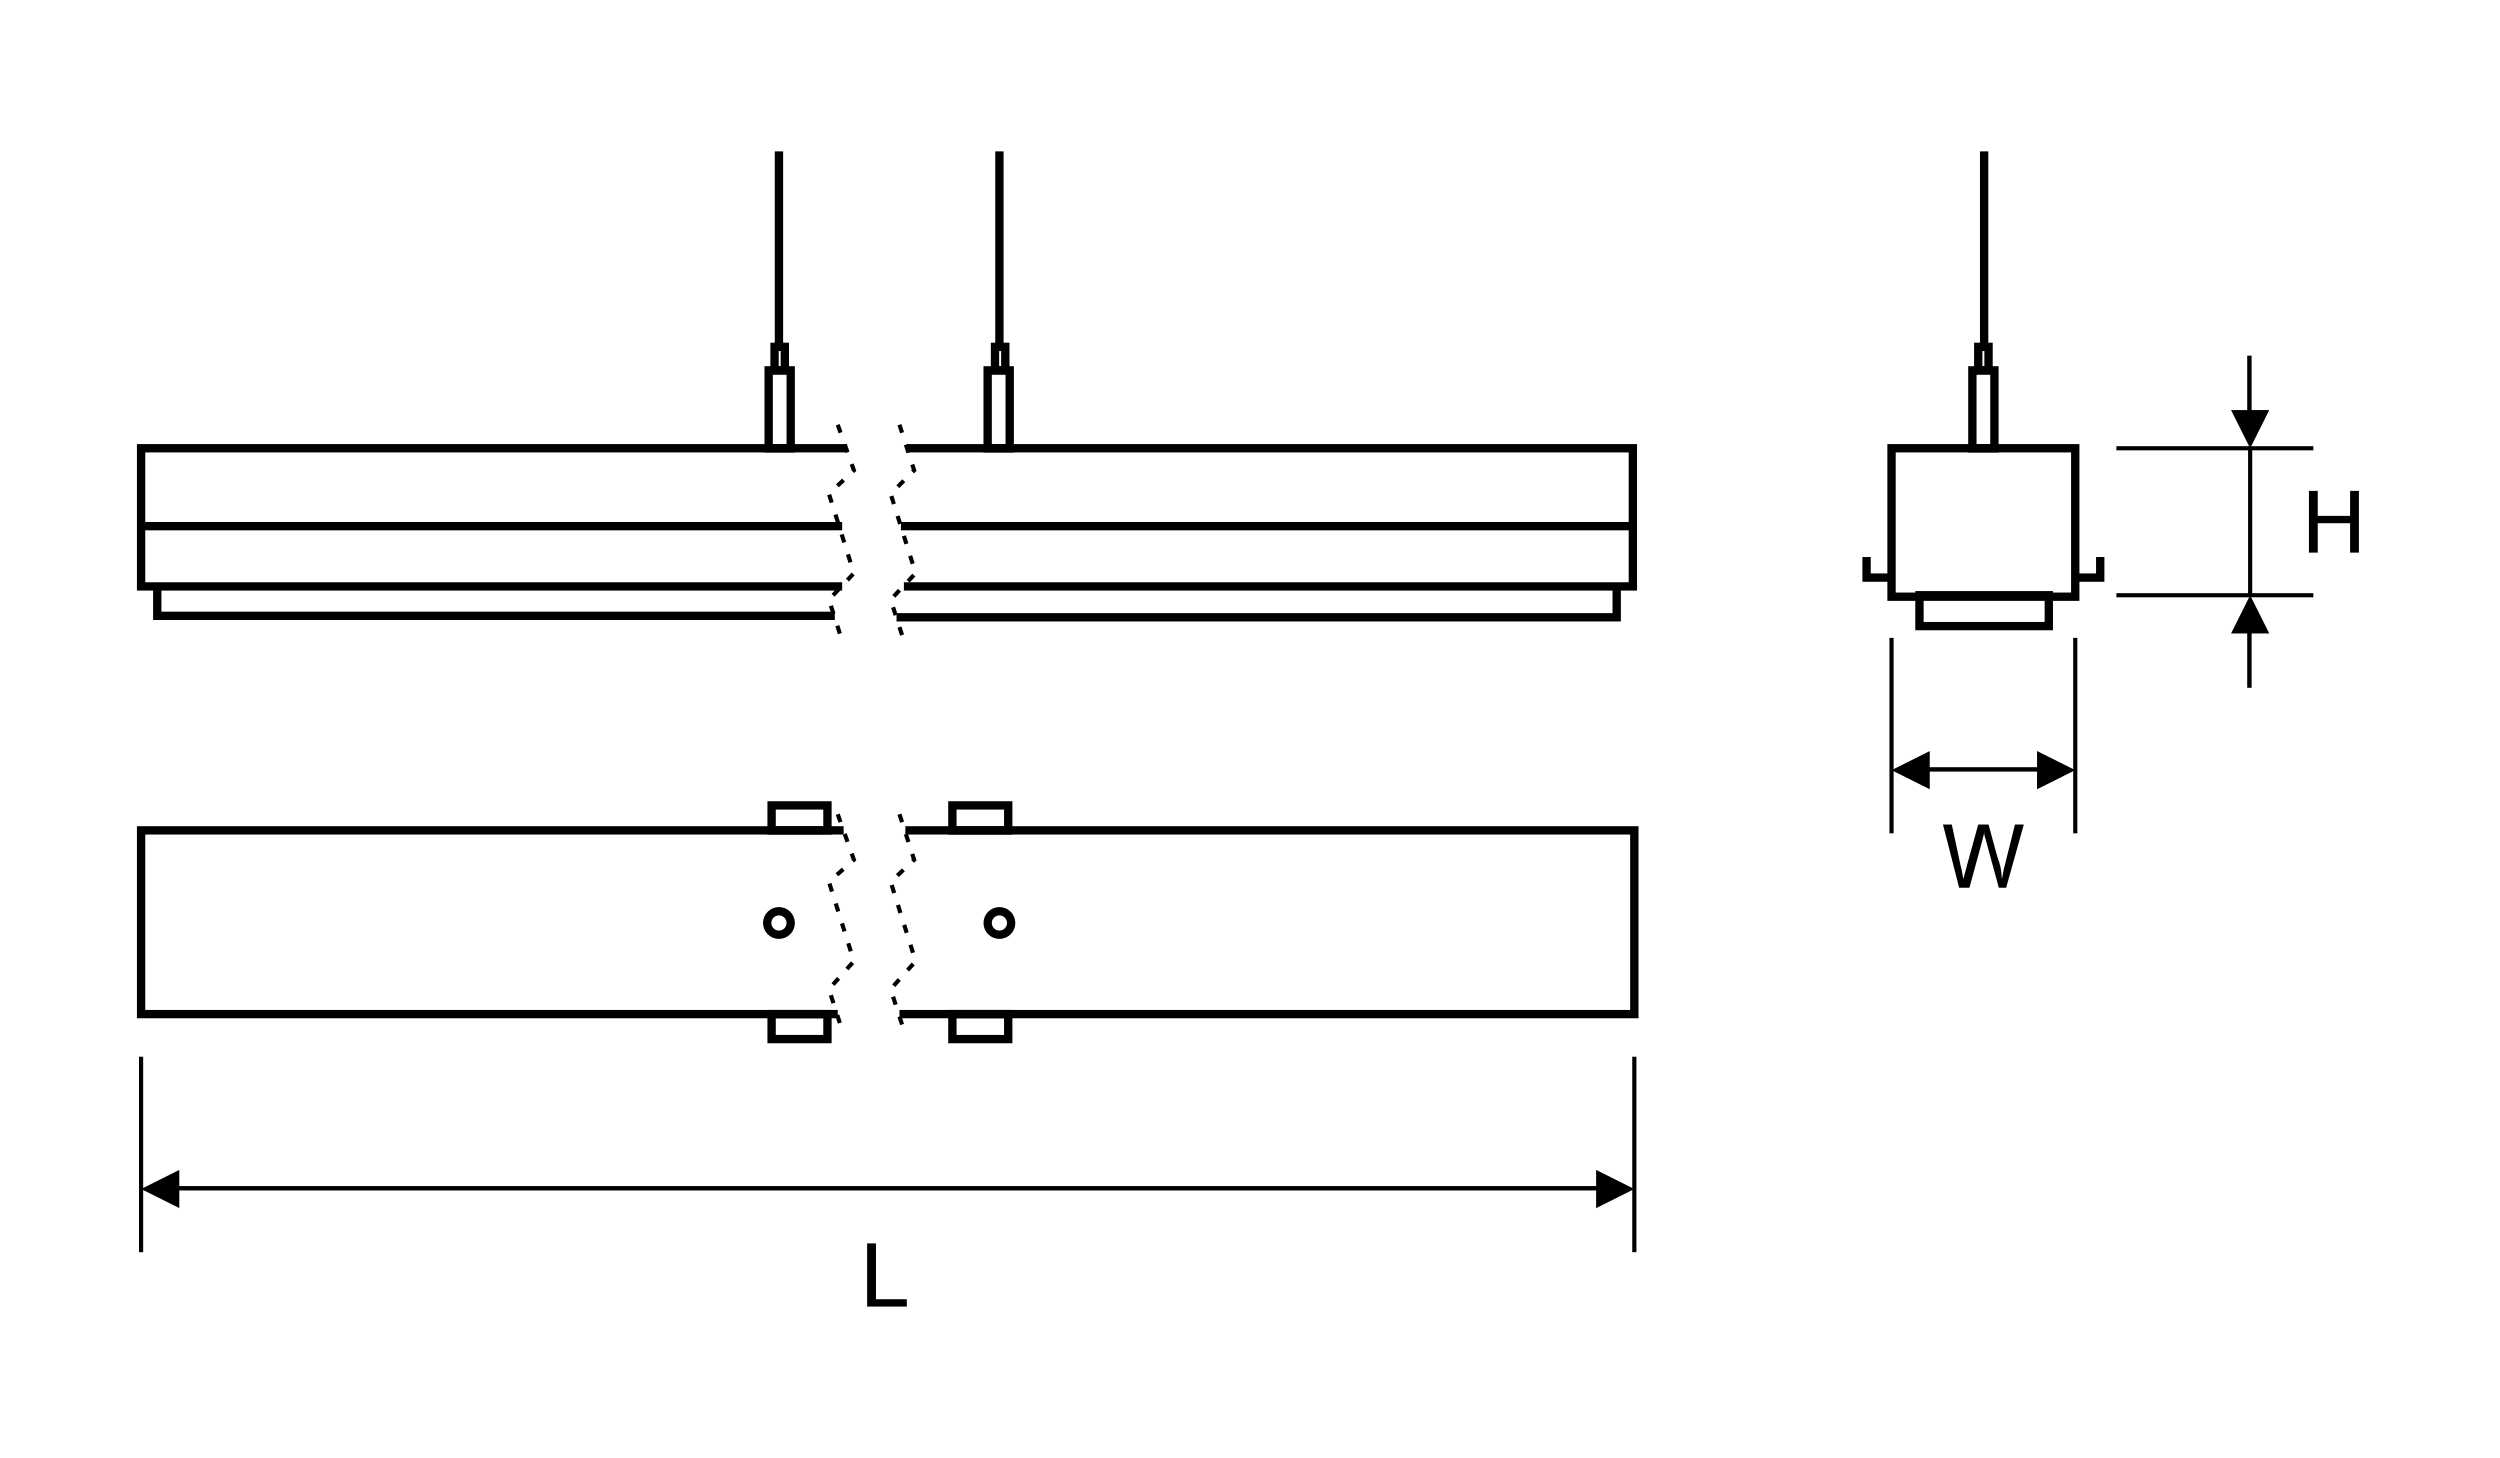 <?xml version="1.0" encoding="utf-8"?>
<!-- Generator: Adobe Illustrator 26.0.1, SVG Export Plug-In . SVG Version: 6.00 Build 0)  -->
<svg version="1.1" id="Layer_1" xmlns="http://www.w3.org/2000/svg" xmlns:xlink="http://www.w3.org/1999/xlink" x="0px" y="0px"
	 viewBox="0 0 170.1 99.2" style="enable-background:new 0 0 170.1 99.2;" xml:space="preserve">
<style type="text/css">
	.st0{fill:none;stroke:#000000;stroke-width:0.567;stroke-miterlimit:22.926;}
	.st1{fill:none;stroke:#000000;stroke-width:0.283;stroke-miterlimit:22.926;stroke-dasharray:0.57,0.85;}
	.st2{fill:none;stroke:#000000;stroke-width:0.283;stroke-miterlimit:22.926;}
</style>
<path class="st0" d="M61.7,30.5h49.4v9.4H61.5 M57.3,39.9H9.6v-9.4h48"/>
<path class="st0" d="M56.8,41.9H10.7v-2.1 M110,39.9v2.1H61"/>
<polyline class="st1" points="57,28.9 58.1,32 56.4,33.6 58.1,39 56.4,40.8 57.3,43.6 "/>
<polyline class="st1" points="61.2,28.9 62.2,32 60.6,33.6 62.3,39 60.6,40.8 61.5,43.6 "/>
<line class="st0" x1="9.6" y1="35.8" x2="57.3" y2="35.8"/>
<line class="st0" x1="61.3" y1="35.8" x2="111.2" y2="35.8"/>
<rect x="52.3" y="25.2" class="st0" width="1.5" height="5.3"/>
<rect x="52.7" y="23.6" class="st0" width="0.7" height="1.6"/>
<line class="st0" x1="53" y1="23.6" x2="53" y2="10.3"/>
<rect x="67.2" y="25.2" class="st0" width="1.5" height="5.3"/>
<rect x="67.7" y="23.6" class="st0" width="0.7" height="1.6"/>
<line class="st0" x1="68" y1="23.6" x2="68" y2="10.3"/>
<path class="st0" d="M57,69H9.6V56.5h47.8 M61.6,56.5h49.6V69h-50"/>
<polyline class="st1" points="57,55.4 58.1,58.5 56.4,60 58.1,65.4 56.4,67.3 57.3,70.1 "/>
<polyline class="st1" points="61.2,55.4 62.2,58.5 60.6,60 62.3,65.4 60.6,67.3 61.5,70.1 "/>
<circle class="st0" cx="53" cy="62.8" r="0.8"/>
<circle class="st0" cx="68" cy="62.8" r="0.8"/>
<rect x="52.5" y="54.8" class="st0" width="3.8" height="1.7"/>
<rect x="52.5" y="69" class="st0" width="3.8" height="1.7"/>
<rect x="64.8" y="54.8" class="st0" width="3.8" height="1.7"/>
<rect x="64.8" y="69" class="st0" width="3.8" height="1.7"/>
<rect x="134.2" y="25.2" class="st0" width="1.5" height="5.3"/>
<rect x="134.6" y="23.6" class="st0" width="0.7" height="1.6"/>
<line class="st0" x1="135" y1="23.6" x2="135" y2="10.3"/>
<rect x="128.7" y="30.5" class="st0" width="12.5" height="10.1"/>
<rect x="130.6" y="40.5" class="st0" width="8.8" height="2.1"/>
<polyline class="st0" points="128.7,39.3 127,39.3 127,37.9 "/>
<polyline class="st0" points="141.2,39.3 142.9,39.3 142.9,37.9 "/>
<line class="st2" x1="9.6" y1="71.9" x2="9.6" y2="85.2"/>
<line class="st2" x1="111.2" y1="71.9" x2="111.2" y2="85.2"/>
<path d="M111.2,80.9l-2.6,1.3v-2.6L111.2,80.9z M108.6,81H12.2v-0.3h96.4V81z M9.6,80.9l2.6-1.3v2.6L9.6,80.9z"/>
<polygon points="59,88.9 59,84.6 59.6,84.6 59.6,88.4 61.7,88.4 61.7,88.9 "/>
<line class="st2" x1="128.7" y1="43.4" x2="128.7" y2="56.7"/>
<line class="st2" x1="141.2" y1="43.4" x2="141.2" y2="56.7"/>
<path d="M141.2,52.4l-2.6,1.3v-2.6L141.2,52.4z M138.6,52.5h-7.3v-0.3h7.3V52.5z M128.7,52.4l2.6-1.3v2.6L128.7,52.4z"/>
<path d="M133.3,60.4l-1.1-4.3h0.6l0.6,2.8c0.1,0.3,0.1,0.6,0.2,0.9c0.1-0.5,0.2-0.7,0.2-0.8l0.8-2.9h0.7l0.6,2.2
	c0.2,0.5,0.3,1,0.3,1.5c0.1-0.3,0.1-0.6,0.2-0.9l0.7-2.8h0.6l-1.2,4.3H136l-0.9-3.3c-0.1-0.3-0.1-0.4-0.1-0.5c0,0.2-0.1,0.4-0.1,0.5
	l-0.9,3.3H133.3z"/>
<line class="st2" x1="144" y1="30.5" x2="157.4" y2="30.5"/>
<line class="st2" x1="144" y1="40.5" x2="157.4" y2="40.5"/>
<path d="M152.9,46.8v-3.7h0.3v3.7H152.9z M153.1,40.5l1.3,2.6h-2.6L153.1,40.5z"/>
<polygon points="157.1,37.6 157.1,33.4 157.7,33.4 157.7,35.1 159.9,35.1 159.9,33.4 160.5,33.4 160.5,37.6 159.9,37.6 159.9,35.6 
	157.7,35.6 157.7,37.6 "/>
<path d="M153.2,24.2v3.7h-0.3v-3.7H153.2z M153.1,30.5l-1.3-2.6h2.6L153.1,30.5z"/>
<line class="st2" x1="153.1" y1="40.5" x2="153.1" y2="30.5"/>
</svg>
